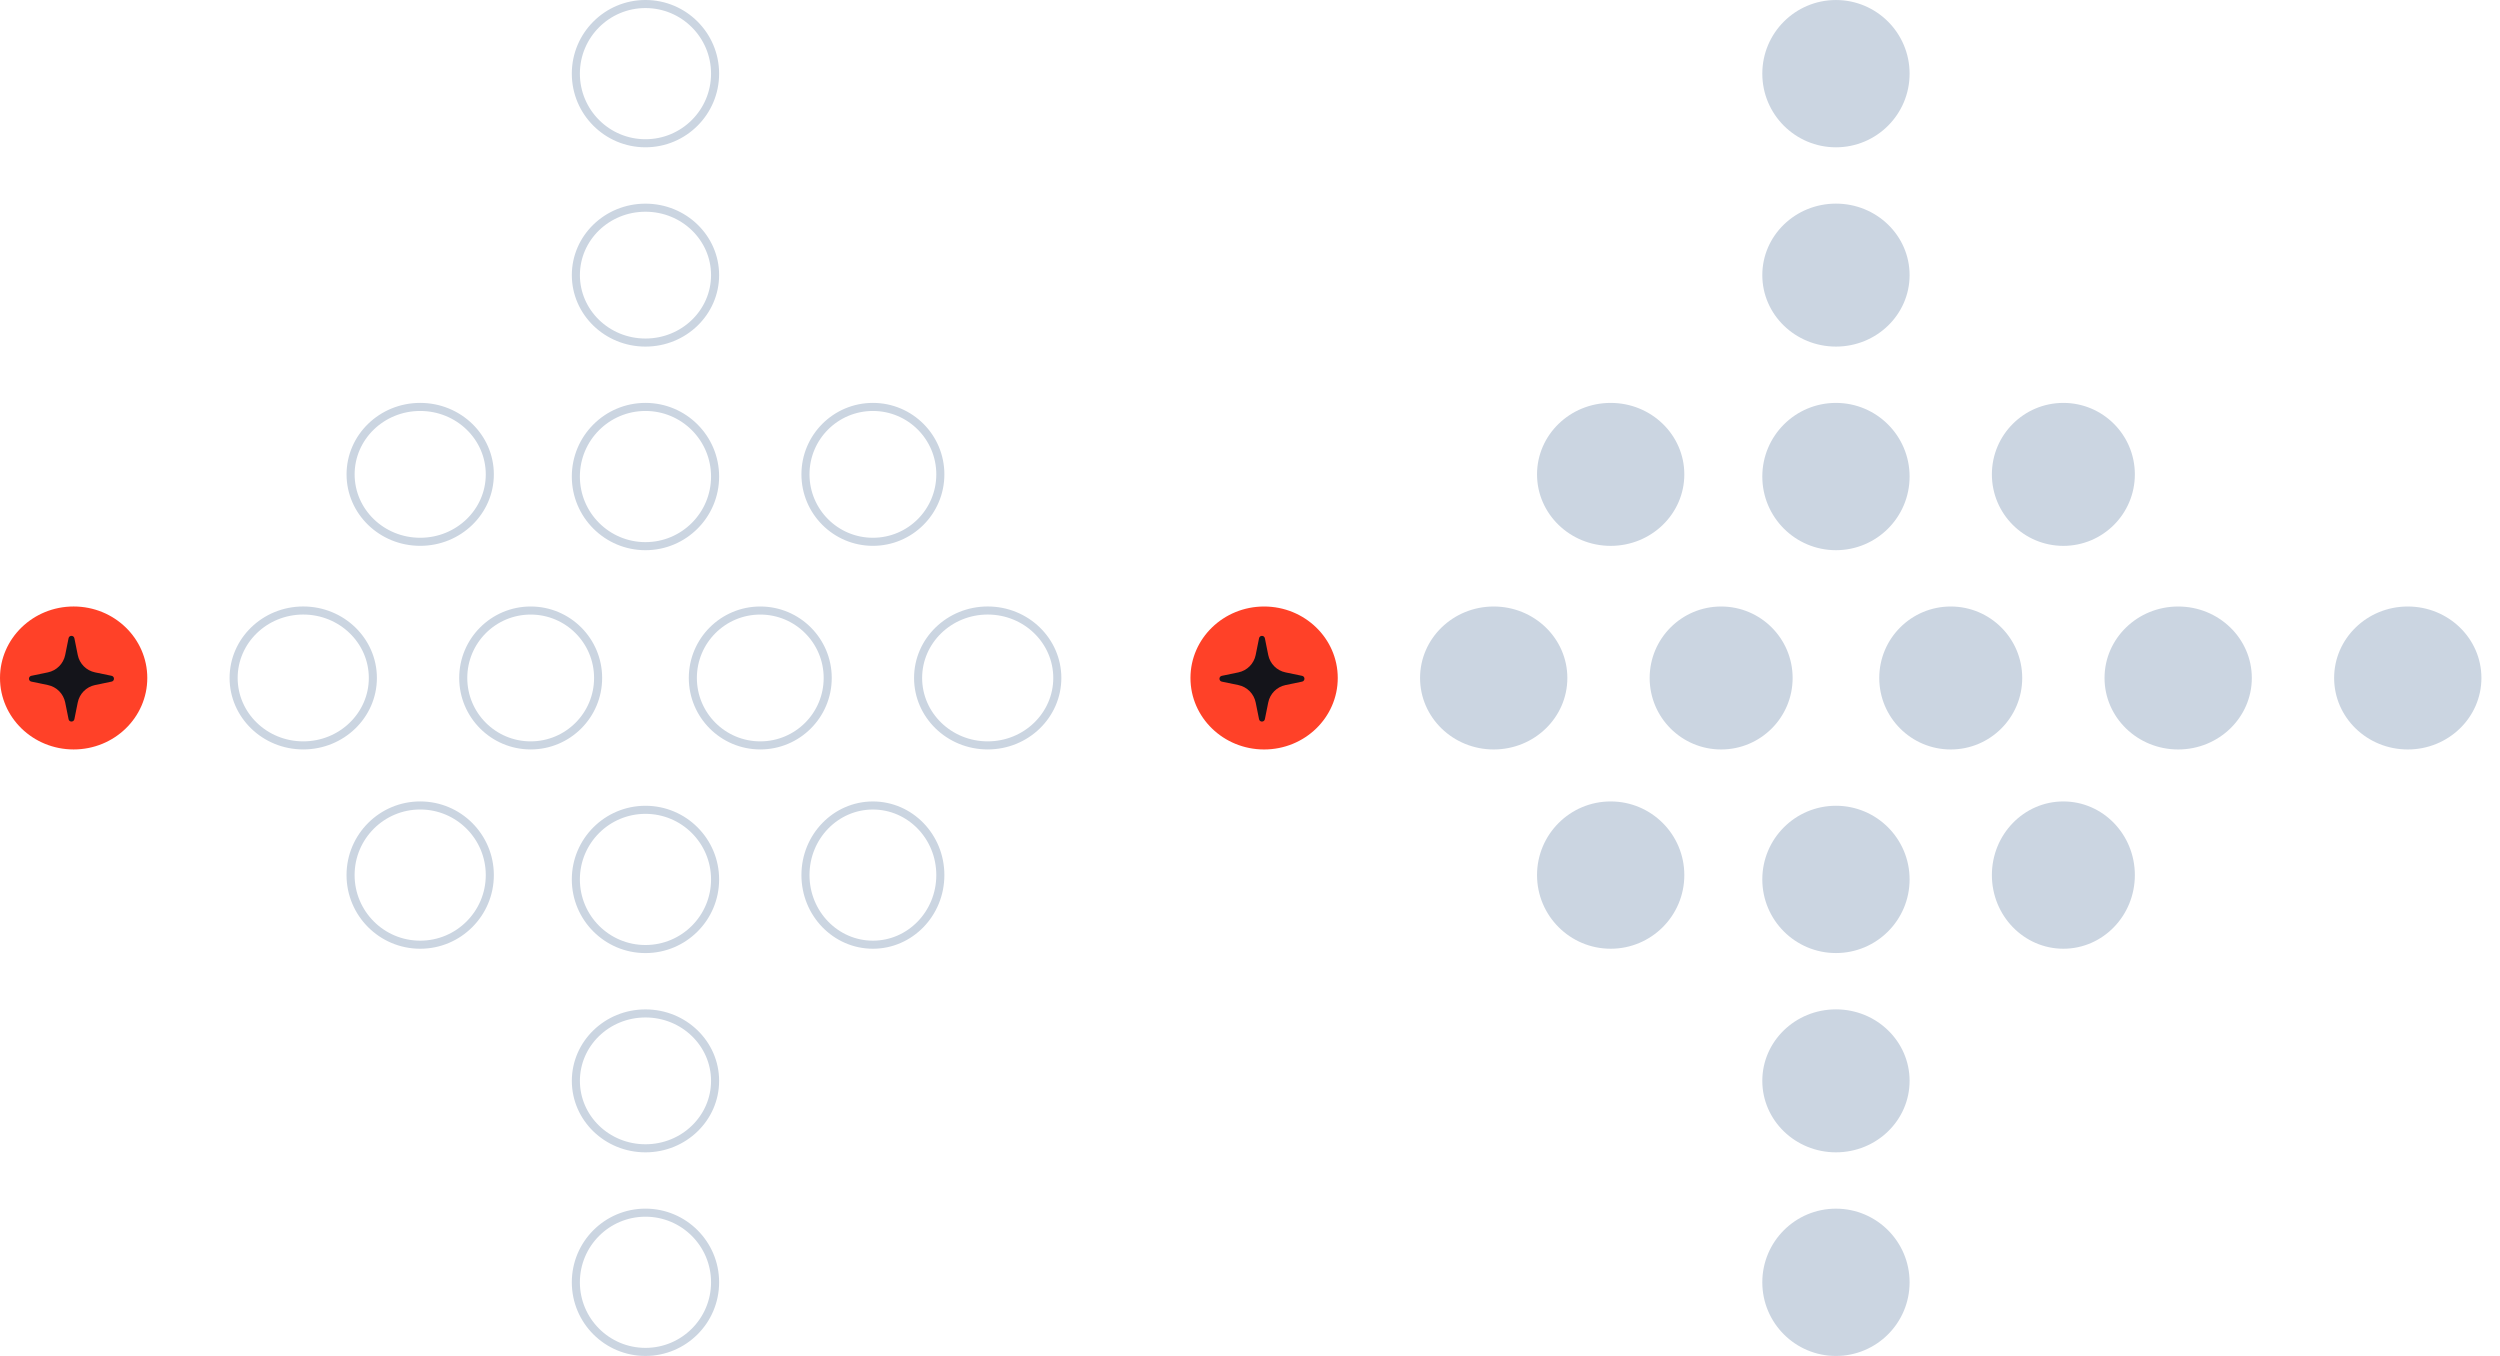 <svg width="118" height="64" viewBox="0 0 118 64" fill="none" xmlns="http://www.w3.org/2000/svg">
<ellipse cx="3.476" cy="32" rx="3.476" ry="3.374" fill="#FF4128"/>
<path d="M14.312 28.816C16.133 28.816 17.599 30.247 17.599 32C17.599 33.753 16.132 35.183 14.312 35.183C12.493 35.182 11.027 33.752 11.027 32C11.027 30.247 12.493 28.817 14.312 28.816Z" stroke="#CBD5E1" stroke-width="0.381"/>
<circle cx="25.048" cy="32" r="3.183" stroke="#CBD5E1" stroke-width="0.381"/>
<circle cx="35.885" cy="32" r="3.183" stroke="#CBD5E1" stroke-width="0.381"/>
<path d="M46.619 28.816C48.439 28.816 49.905 30.247 49.905 32C49.905 33.753 48.438 35.183 46.619 35.183C44.799 35.182 43.334 33.752 43.334 32C43.334 30.247 44.799 28.817 46.619 28.816Z" stroke="#CBD5E1" stroke-width="0.381"/>
<circle cx="41.201" cy="22.39" r="3.183" stroke="#CBD5E1" stroke-width="0.381"/>
<path d="M41.201 38.019C42.954 38.019 44.384 39.484 44.384 41.304C44.384 43.124 42.954 44.59 41.201 44.59C39.448 44.59 38.018 43.124 38.018 41.304C38.018 39.484 39.449 38.019 41.201 38.019Z" stroke="#CBD5E1" stroke-width="0.381"/>
<path d="M19.833 19.207C21.653 19.207 23.119 20.638 23.119 22.391C23.119 24.143 21.653 25.573 19.833 25.573C18.013 25.573 16.548 24.143 16.548 22.391C16.548 20.638 18.013 19.207 19.833 19.207Z" stroke="#CBD5E1" stroke-width="0.381"/>
<circle cx="19.833" cy="41.304" r="3.286" stroke="#CBD5E1" stroke-width="0.381"/>
<circle cx="30.466" cy="60.524" r="3.286" transform="rotate(-90 30.466 60.524)" stroke="#CBD5E1" stroke-width="0.381"/>
<path d="M27.181 51.017C27.181 49.264 28.646 47.834 30.466 47.834C32.286 47.834 33.752 49.264 33.752 51.017C33.752 52.769 32.286 54.2 30.466 54.2C28.646 54.2 27.181 52.769 27.181 51.017Z" stroke="#CBD5E1" stroke-width="0.381"/>
<circle cx="30.466" cy="41.509" r="3.286" transform="rotate(-90 30.466 41.509)" stroke="#CBD5E1" stroke-width="0.381"/>
<circle cx="30.466" cy="22.493" r="3.286" transform="rotate(-90 30.466 22.493)" stroke="#CBD5E1" stroke-width="0.381"/>
<path d="M27.181 12.985C27.181 11.233 28.646 9.803 30.466 9.803C32.286 9.803 33.752 11.233 33.752 12.985C33.752 14.738 32.286 16.169 30.466 16.169C28.646 16.169 27.181 14.738 27.181 12.985Z" stroke="#CBD5E1" stroke-width="0.381"/>
<circle cx="30.466" cy="3.476" r="3.286" transform="rotate(-90 30.466 3.476)" stroke="#CBD5E1" stroke-width="0.381"/>
<path d="M3.236 30.125C3.266 29.975 3.48 29.975 3.511 30.125L3.67 30.915C3.753 31.328 4.074 31.651 4.486 31.736L5.267 31.898C5.416 31.929 5.416 32.142 5.267 32.172L4.486 32.334C4.074 32.419 3.753 32.743 3.67 33.155L3.511 33.945C3.48 34.095 3.266 34.095 3.236 33.945L3.077 33.155C2.993 32.743 2.672 32.419 2.26 32.334L1.479 32.172C1.33 32.142 1.33 31.929 1.479 31.898L2.26 31.736C2.672 31.651 2.993 31.328 3.077 30.915L3.236 30.125Z" fill="#14141A"/>
<ellipse cx="59.666" cy="32.001" rx="3.476" ry="3.374" fill="#FF4128"/>
<ellipse cx="70.503" cy="32.001" rx="3.476" ry="3.374" fill="#CBD5E1"/>
<circle cx="81.238" cy="32.001" r="3.374" fill="#CBD5E1"/>
<circle cx="92.075" cy="32.001" r="3.374" fill="#CBD5E1"/>
<ellipse cx="102.81" cy="32.001" rx="3.476" ry="3.374" fill="#CBD5E1"/>
<circle cx="97.391" cy="22.391" r="3.374" fill="#CBD5E1"/>
<ellipse cx="97.391" cy="41.304" rx="3.374" ry="3.476" fill="#CBD5E1"/>
<ellipse cx="76.024" cy="22.391" rx="3.476" ry="3.374" fill="#CBD5E1"/>
<circle cx="76.024" cy="41.304" r="3.476" fill="#CBD5E1"/>
<ellipse cx="113.647" cy="32.001" rx="3.476" ry="3.374" fill="#CBD5E1"/>
<circle cx="86.657" cy="60.525" r="3.476" transform="rotate(-90 86.657 60.525)" fill="#CBD5E1"/>
<ellipse cx="86.657" cy="51.016" rx="3.374" ry="3.476" transform="rotate(-90 86.657 51.016)" fill="#CBD5E1"/>
<circle cx="86.657" cy="41.508" r="3.476" transform="rotate(-90 86.657 41.508)" fill="#CBD5E1"/>
<circle cx="86.657" cy="22.493" r="3.476" transform="rotate(-90 86.657 22.493)" fill="#CBD5E1"/>
<ellipse cx="86.657" cy="12.985" rx="3.374" ry="3.476" transform="rotate(-90 86.657 12.985)" fill="#CBD5E1"/>
<circle cx="86.657" cy="3.477" r="3.476" transform="rotate(-90 86.657 3.477)" fill="#CBD5E1"/>
<path d="M59.427 30.126C59.457 29.976 59.671 29.976 59.702 30.126L59.861 30.916C59.944 31.329 60.265 31.652 60.677 31.737L61.458 31.899C61.607 31.93 61.607 32.142 61.458 32.173L60.677 32.335C60.265 32.42 59.944 32.744 59.861 33.156L59.702 33.946C59.671 34.096 59.457 34.096 59.427 33.946L59.268 33.156C59.184 32.744 58.863 32.42 58.451 32.335L57.67 32.173C57.521 32.142 57.521 31.93 57.67 31.899L58.451 31.737C58.863 31.652 59.184 31.329 59.268 30.916L59.427 30.126Z" fill="#14141A"/>
</svg>

